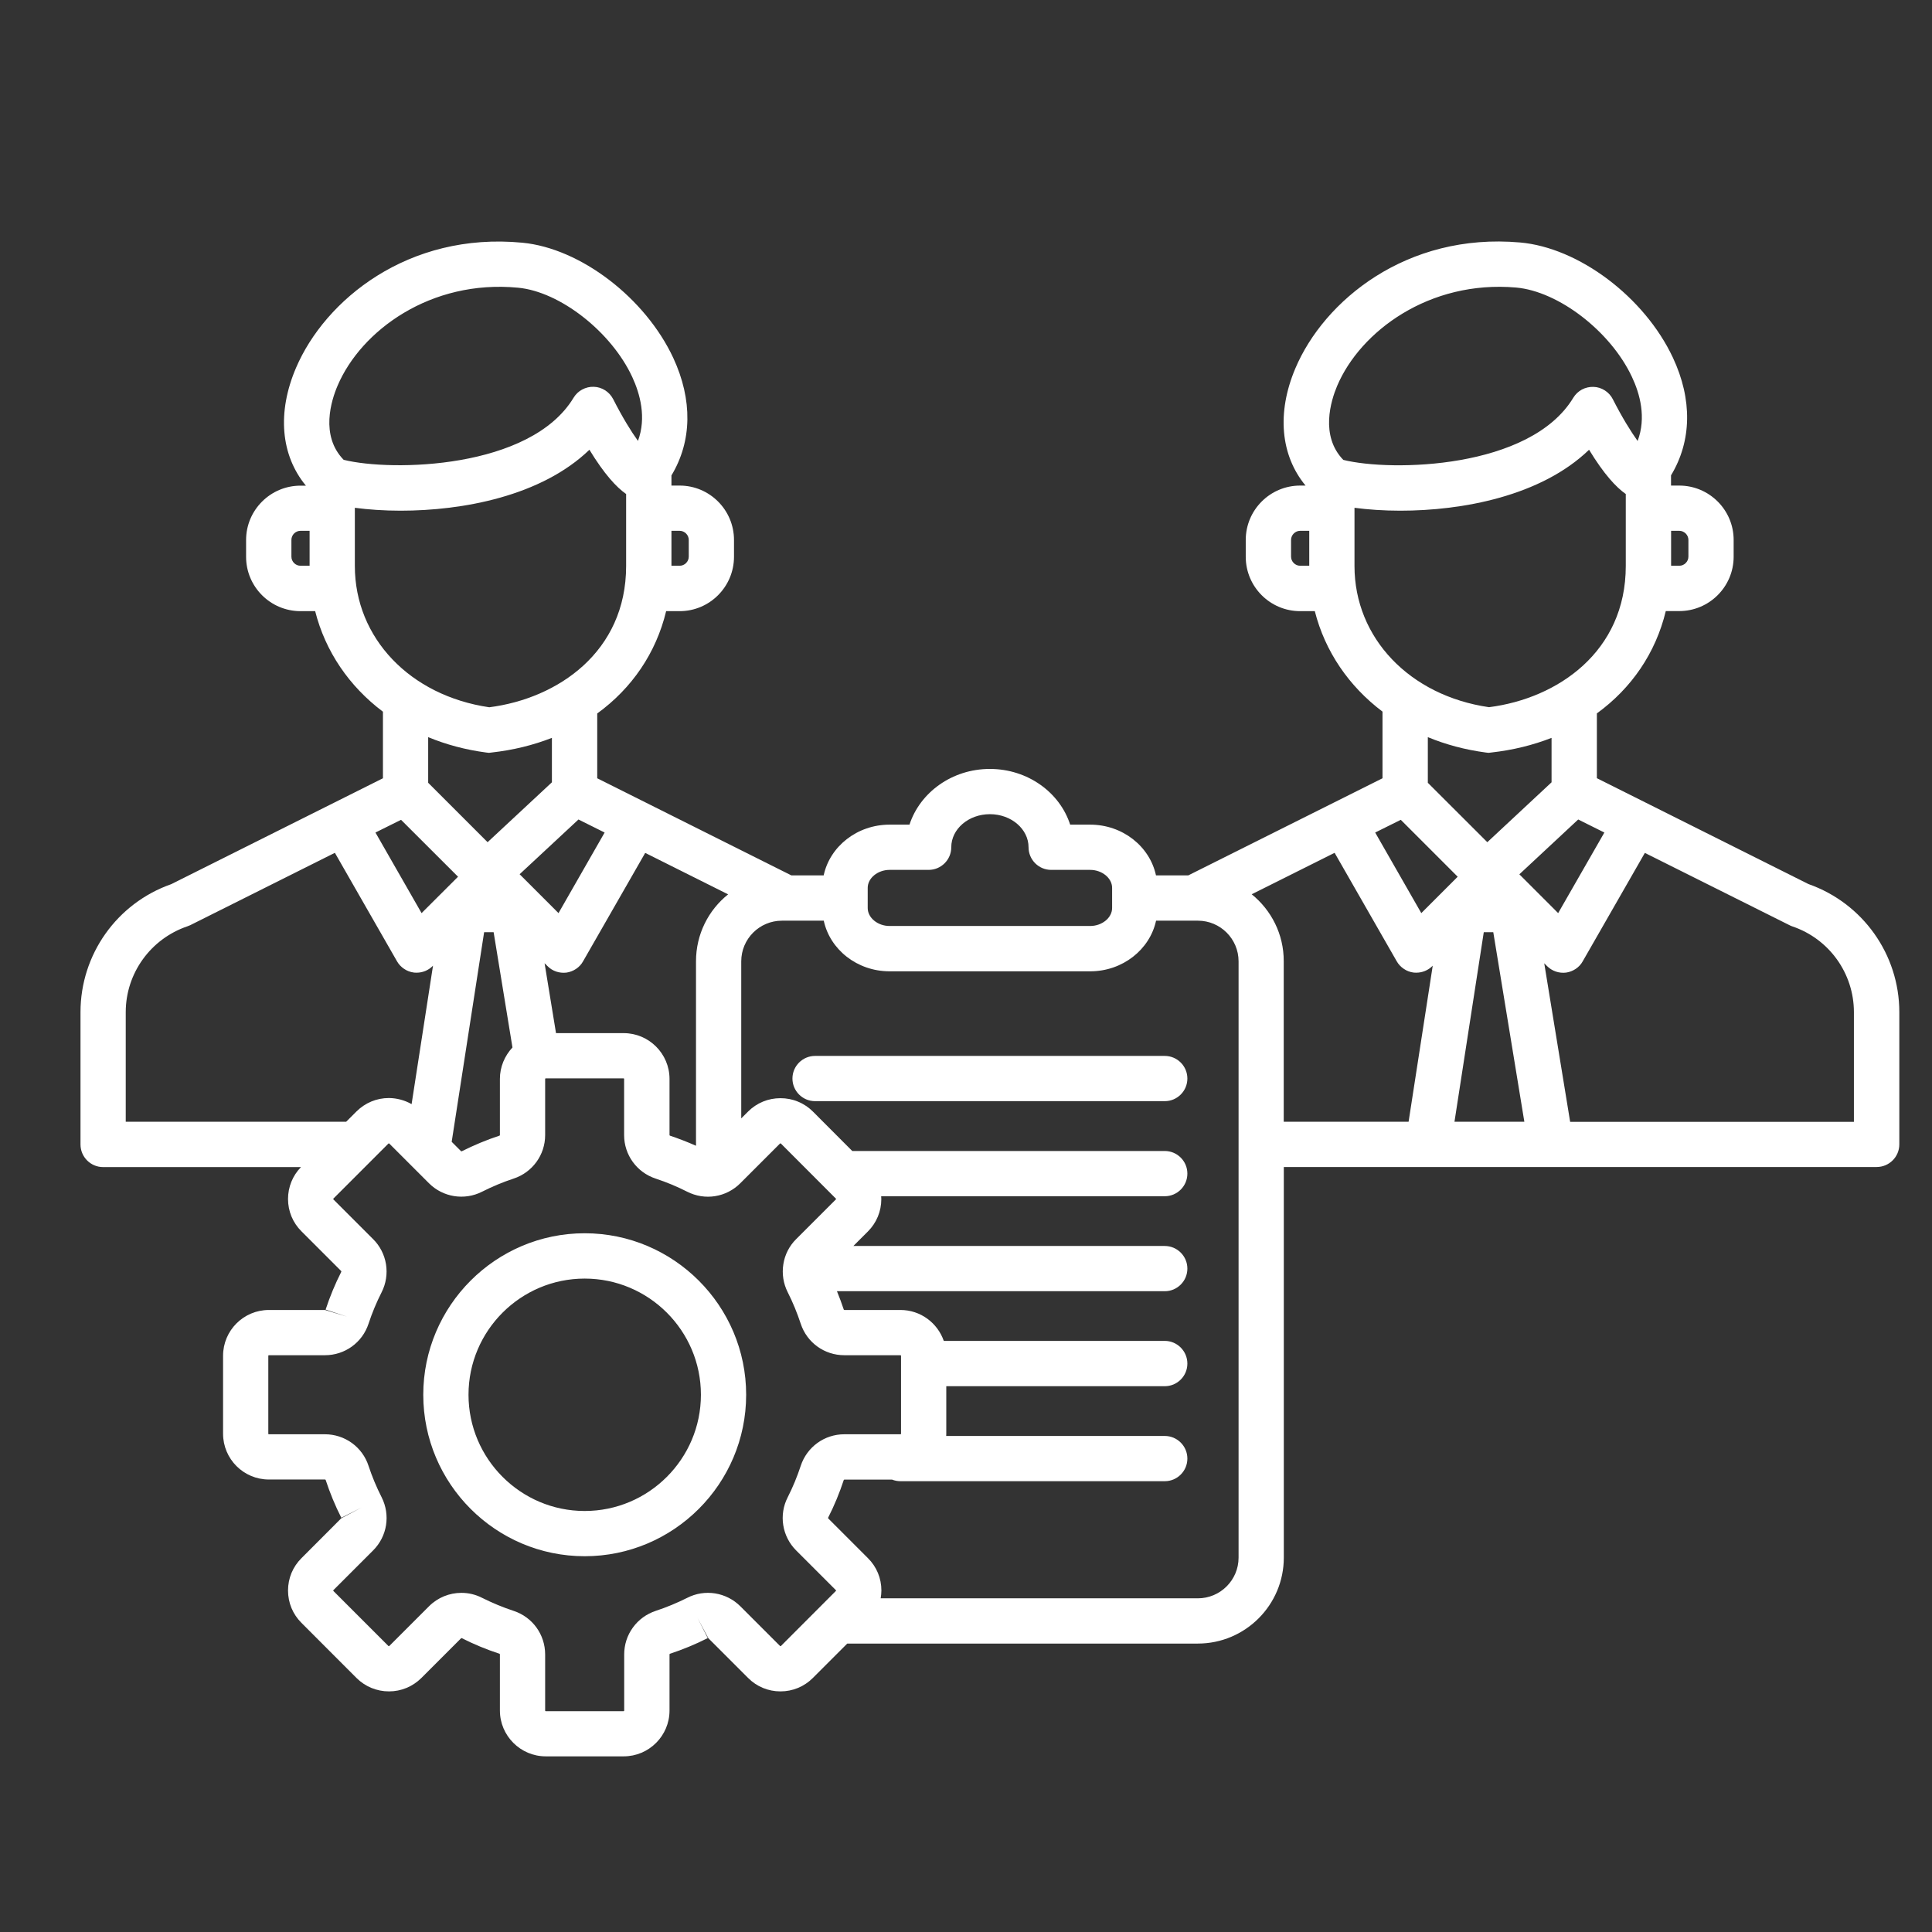 <svg width="24" height="24" viewBox="0 0 24 24" fill="none" xmlns="http://www.w3.org/2000/svg">
<rect x="0" y="0" width="24" height="24" fill="#333333" stroke="none"/>
<path d="M22.465 10.982L19.837 9.667V8.862C20.267 8.55 20.568 8.111 20.693 7.591H20.86C21.233 7.591 21.536 7.288 21.536 6.916V6.707C21.536 6.335 21.233 6.032 20.86 6.032H20.758V5.905C21.016 5.478 21.025 4.962 20.781 4.442C20.428 3.69 19.612 3.076 18.882 3.012C17.471 2.888 16.446 3.736 16.091 4.577C15.858 5.128 15.908 5.657 16.218 6.032H16.151C15.778 6.032 15.475 6.335 15.475 6.708V6.916C15.475 7.289 15.778 7.592 16.151 7.592H16.333C16.46 8.093 16.757 8.526 17.174 8.84V9.668L14.762 10.874H14.36C14.283 10.515 13.946 10.244 13.542 10.244H13.294C13.165 9.844 12.767 9.552 12.296 9.552C11.826 9.552 11.428 9.845 11.298 10.244H11.051C10.647 10.244 10.309 10.515 10.232 10.874H9.83L7.419 9.668V8.863C7.849 8.551 8.15 8.112 8.275 7.592H8.443C8.815 7.592 9.118 7.289 9.118 6.916V6.708C9.118 6.335 8.815 6.032 8.443 6.032H8.341V5.906C8.597 5.481 8.605 4.967 8.364 4.447C8.016 3.7 7.21 3.084 6.489 3.015C5.071 2.879 4.037 3.726 3.677 4.57C3.44 5.124 3.488 5.656 3.8 6.033H3.733C3.36 6.033 3.057 6.336 3.057 6.708V6.917C3.057 7.289 3.36 7.592 3.733 7.592H3.915C4.042 8.094 4.339 8.527 4.757 8.841V9.668L2.128 10.983C1.452 11.22 1 11.857 1 12.573V14.217C1 14.372 1.126 14.498 1.281 14.498H3.739C3.635 14.604 3.578 14.746 3.578 14.894C3.578 15.046 3.637 15.189 3.745 15.296L4.239 15.79L4.24 15.798C4.163 15.95 4.098 16.107 4.045 16.268L4.312 16.356L4.038 16.273H3.34C3.026 16.273 2.771 16.528 2.771 16.842V17.81C2.771 18.124 3.026 18.379 3.34 18.379H4.038L4.045 18.383C4.098 18.544 4.163 18.703 4.24 18.854L4.491 18.727L4.239 18.861L3.745 19.356C3.637 19.463 3.578 19.606 3.578 19.758C3.578 19.91 3.637 20.053 3.745 20.16L4.429 20.845C4.537 20.952 4.68 21.011 4.832 21.011C4.984 21.011 5.126 20.952 5.234 20.845L5.728 20.351C5.728 20.351 5.735 20.35 5.735 20.349C5.887 20.426 6.044 20.491 6.206 20.544L6.21 20.55V21.249C6.21 21.562 6.466 21.818 6.779 21.818H7.748C8.061 21.818 8.317 21.563 8.317 21.249V20.55L8.321 20.544C8.482 20.491 8.64 20.426 8.792 20.349L8.665 20.098L8.799 20.35L9.293 20.844C9.4 20.952 9.543 21.011 9.695 21.011C9.848 21.011 9.99 20.952 10.098 20.844L10.525 20.417H14.88C15.469 20.417 15.948 19.938 15.948 19.349V14.497H23.312C23.468 14.497 23.594 14.371 23.594 14.216V12.573C23.594 11.857 23.141 11.22 22.465 10.982ZM18.108 10.891L17.656 11.343L17.083 10.342L17.401 10.184L18.108 10.891ZM18.55 11.58L18.936 13.935H18.068L18.432 11.58H18.55ZM18.874 10.861L19.605 10.18L19.93 10.342L19.356 11.343L18.874 10.861ZM20.861 6.594C20.922 6.594 20.974 6.645 20.974 6.707V6.915C20.974 6.977 20.922 7.028 20.861 7.028H20.759V6.594H20.861ZM16.61 4.795C16.897 4.116 17.755 3.478 18.834 3.572C19.361 3.619 20.007 4.116 20.272 4.681C20.372 4.892 20.453 5.187 20.343 5.478C20.259 5.36 20.152 5.189 20.035 4.959C20.013 4.915 19.978 4.877 19.936 4.85C19.894 4.823 19.845 4.807 19.795 4.806C19.745 4.804 19.695 4.816 19.651 4.839C19.607 4.863 19.57 4.898 19.544 4.941C19.008 5.828 17.283 5.861 16.687 5.713C16.396 5.413 16.534 4.975 16.61 4.795ZM16.038 6.915V6.707C16.038 6.645 16.09 6.594 16.151 6.594H16.264V7.028H16.151C16.09 7.028 16.038 6.977 16.038 6.915ZM16.826 7.031V6.308C16.993 6.33 17.186 6.344 17.395 6.344C18.164 6.344 19.142 6.164 19.74 5.587C19.925 5.891 20.076 6.053 20.196 6.137V7.031C20.196 8.097 19.348 8.677 18.497 8.785C17.511 8.642 16.826 7.925 16.826 7.031ZM18.457 9.348L18.491 9.352L18.525 9.348C18.794 9.318 19.044 9.256 19.274 9.166V9.718L18.476 10.462L17.737 9.724V9.157C17.959 9.249 18.201 9.314 18.457 9.348ZM10.779 11.029C10.779 10.908 10.904 10.806 11.051 10.806H11.536C11.691 10.806 11.817 10.68 11.817 10.525C11.817 10.298 12.032 10.114 12.297 10.114C12.562 10.114 12.777 10.299 12.777 10.525C12.777 10.68 12.903 10.806 13.058 10.806H13.542C13.69 10.806 13.815 10.908 13.815 11.029V11.28C13.815 11.401 13.69 11.503 13.542 11.503H11.051C10.903 11.503 10.779 11.401 10.779 11.28V11.029H10.779ZM8.646 11.941V14.233C8.54 14.186 8.431 14.144 8.321 14.107L8.317 14.101V13.403C8.317 13.089 8.061 12.834 7.748 12.834H6.907L6.765 11.966L6.801 12.001C6.831 12.032 6.868 12.055 6.909 12.069C6.95 12.083 6.994 12.087 7.037 12.082C7.079 12.076 7.12 12.06 7.156 12.036C7.192 12.012 7.222 11.98 7.243 11.942L8.015 10.595L9.045 11.11C8.801 11.305 8.646 11.605 8.646 11.941ZM5.69 10.891L5.237 11.343L4.664 10.342L4.982 10.184L5.69 10.891ZM7.186 10.18L7.511 10.342L6.938 11.343L6.455 10.86L7.186 10.18ZM6.132 11.58L6.366 13.012C6.27 13.115 6.21 13.252 6.21 13.402V14.101L6.206 14.107C6.044 14.16 5.887 14.226 5.735 14.302L5.728 14.301L5.611 14.184L6.014 11.58H6.132ZM8.443 6.594C8.504 6.594 8.556 6.645 8.556 6.707V6.915C8.556 6.977 8.504 7.028 8.443 7.028H8.341V6.594H8.443ZM4.194 4.79C4.485 4.107 5.349 3.47 6.436 3.574C6.956 3.623 7.593 4.121 7.854 4.683C7.952 4.895 8.032 5.188 7.925 5.477C7.84 5.359 7.734 5.188 7.617 4.958C7.594 4.914 7.56 4.876 7.518 4.849C7.475 4.822 7.427 4.806 7.376 4.805C7.326 4.803 7.277 4.815 7.232 4.839C7.188 4.862 7.151 4.898 7.125 4.941C6.589 5.828 4.864 5.86 4.269 5.712C3.975 5.411 4.116 4.971 4.194 4.79ZM3.62 6.915V6.707C3.62 6.645 3.671 6.594 3.733 6.594H3.846V7.028H3.733C3.671 7.028 3.62 6.977 3.62 6.915ZM4.408 7.031V6.308C4.575 6.33 4.768 6.344 4.976 6.344C5.746 6.344 6.724 6.164 7.322 5.587C7.507 5.891 7.658 6.053 7.778 6.137V7.031C7.778 8.097 6.93 8.677 6.078 8.786C5.093 8.642 4.408 7.925 4.408 7.031ZM6.039 9.348L6.073 9.352L6.107 9.348C6.376 9.318 6.626 9.256 6.856 9.166V9.718L6.057 10.462L5.319 9.724V9.157C5.541 9.249 5.782 9.314 6.039 9.348ZM1.562 12.573C1.562 12.092 1.87 11.663 2.328 11.507C2.34 11.503 2.352 11.498 2.363 11.493L4.16 10.594L4.932 11.942C4.953 11.979 4.983 12.011 5.019 12.035C5.055 12.06 5.096 12.075 5.139 12.081C5.151 12.083 5.163 12.083 5.176 12.083C5.25 12.083 5.321 12.054 5.374 12.001L5.379 11.996L5.113 13.716C5.027 13.667 4.93 13.641 4.831 13.64C4.678 13.64 4.536 13.7 4.428 13.807L4.3 13.935H1.562V12.573ZM10.384 19.763L9.7 20.448C9.697 20.45 9.693 20.45 9.691 20.448L9.197 19.954C9.112 19.869 9.002 19.813 8.884 19.794C8.765 19.775 8.644 19.794 8.537 19.849C8.411 19.912 8.279 19.967 8.145 20.011C8.031 20.049 7.932 20.121 7.862 20.218C7.791 20.315 7.754 20.432 7.754 20.552V21.25C7.754 21.253 7.75 21.257 7.747 21.257H6.779C6.777 21.257 6.775 21.256 6.774 21.255C6.773 21.253 6.772 21.252 6.772 21.25V20.552C6.772 20.305 6.615 20.088 6.381 20.011C6.247 19.967 6.115 19.912 5.989 19.849C5.907 19.807 5.819 19.787 5.732 19.787C5.584 19.787 5.439 19.844 5.329 19.954L4.835 20.448C4.833 20.45 4.828 20.45 4.826 20.448L4.141 19.763C4.139 19.761 4.139 19.756 4.141 19.754L4.635 19.26C4.81 19.085 4.852 18.821 4.741 18.6C4.677 18.474 4.622 18.343 4.578 18.209C4.541 18.095 4.468 17.995 4.371 17.925C4.274 17.855 4.157 17.817 4.037 17.817H3.339C3.337 17.817 3.336 17.816 3.335 17.815C3.333 17.814 3.333 17.812 3.333 17.811V16.842C3.333 16.839 3.336 16.835 3.339 16.835H4.037C4.284 16.835 4.501 16.678 4.578 16.444C4.622 16.31 4.677 16.178 4.741 16.052C4.795 15.945 4.814 15.824 4.795 15.705C4.776 15.587 4.72 15.477 4.635 15.393L4.141 14.899C4.139 14.896 4.139 14.892 4.141 14.89L4.826 14.205C4.828 14.203 4.833 14.203 4.835 14.205L5.329 14.699C5.503 14.873 5.769 14.915 5.988 14.804C6.115 14.74 6.246 14.685 6.38 14.641C6.614 14.564 6.772 14.347 6.772 14.101V13.402C6.772 13.399 6.775 13.396 6.778 13.396H7.747C7.75 13.396 7.753 13.399 7.753 13.402V14.101C7.753 14.347 7.911 14.564 8.145 14.641C8.279 14.685 8.411 14.74 8.537 14.804C8.643 14.858 8.765 14.878 8.883 14.859C9.002 14.84 9.111 14.784 9.196 14.699L9.69 14.205C9.693 14.203 9.697 14.203 9.7 14.205L10.384 14.89C10.387 14.892 10.387 14.897 10.384 14.899L9.89 15.393C9.805 15.477 9.749 15.587 9.731 15.705C9.712 15.824 9.731 15.945 9.785 16.052C9.849 16.178 9.903 16.311 9.947 16.444C10.024 16.678 10.241 16.835 10.488 16.835H11.186C11.19 16.835 11.193 16.839 11.193 16.842V17.811C11.193 17.814 11.19 17.817 11.186 17.817H10.488C10.241 17.817 10.024 17.975 9.947 18.209C9.903 18.343 9.849 18.474 9.785 18.6C9.73 18.707 9.711 18.829 9.73 18.947C9.749 19.066 9.805 19.175 9.89 19.26L10.384 19.754C10.387 19.756 10.387 19.761 10.384 19.763ZM15.386 19.35C15.386 19.628 15.159 19.855 14.88 19.855H10.94C10.945 19.823 10.949 19.791 10.949 19.758C10.949 19.606 10.89 19.463 10.782 19.356L10.288 18.862L10.287 18.854C10.364 18.703 10.429 18.545 10.482 18.384L10.488 18.38H11.081C11.114 18.393 11.149 18.4 11.186 18.4H14.469C14.624 18.4 14.75 18.274 14.75 18.119C14.75 17.964 14.624 17.838 14.469 17.838H11.754C11.755 17.829 11.755 17.82 11.755 17.811V17.22H14.469C14.624 17.22 14.75 17.094 14.75 16.939C14.75 16.784 14.624 16.657 14.469 16.657H11.724C11.647 16.434 11.435 16.273 11.186 16.273H10.488L10.482 16.269C10.456 16.192 10.428 16.115 10.397 16.04H14.469C14.624 16.04 14.75 15.914 14.75 15.759C14.75 15.604 14.624 15.478 14.469 15.478H10.601L10.782 15.297C10.889 15.19 10.948 15.047 10.948 14.895C10.948 14.883 10.947 14.871 10.946 14.86H14.469C14.624 14.86 14.75 14.734 14.75 14.579C14.75 14.424 14.624 14.298 14.469 14.298H10.587L10.098 13.808C10.045 13.755 9.982 13.713 9.913 13.685C9.844 13.656 9.77 13.642 9.695 13.642C9.543 13.642 9.4 13.701 9.293 13.808L9.208 13.893V11.942C9.208 11.663 9.435 11.437 9.714 11.437H10.233C10.31 11.795 10.647 12.066 11.051 12.066H13.543C13.946 12.066 14.284 11.795 14.361 11.437H14.881C15.159 11.437 15.386 11.663 15.386 11.942V19.35H15.386ZM15.549 11.109L16.579 10.594L17.351 11.942C17.372 11.979 17.402 12.011 17.438 12.035C17.474 12.06 17.514 12.075 17.557 12.081C17.57 12.083 17.582 12.083 17.594 12.083C17.668 12.083 17.74 12.054 17.793 12.001L17.798 11.996L17.498 13.935H15.947V11.94C15.948 11.605 15.792 11.305 15.549 11.109ZM23.031 13.936H19.505L19.183 11.966L19.218 12.001C19.249 12.032 19.286 12.055 19.327 12.069C19.368 12.083 19.411 12.087 19.454 12.082C19.497 12.076 19.538 12.06 19.574 12.036C19.61 12.012 19.64 11.98 19.661 11.942L20.433 10.595L22.23 11.493C22.241 11.499 22.253 11.504 22.265 11.508C22.723 11.663 23.03 12.092 23.03 12.574V13.936H23.031ZM14.75 13.398C14.75 13.553 14.624 13.679 14.469 13.679H10.125C9.97 13.679 9.844 13.553 9.844 13.398C9.844 13.243 9.97 13.117 10.125 13.117H14.469C14.624 13.117 14.75 13.243 14.75 13.398ZM7.263 15.32C6.158 15.32 5.258 16.221 5.258 17.326C5.258 18.432 6.158 19.332 7.263 19.332C8.369 19.332 9.269 18.432 9.269 17.326C9.269 16.221 8.369 15.32 7.263 15.32ZM7.263 18.77C6.468 18.77 5.82 18.122 5.82 17.326C5.82 16.53 6.468 15.883 7.263 15.883C8.059 15.883 8.707 16.53 8.707 17.326C8.707 18.122 8.059 18.77 7.263 18.77Z" fill="white"/>
</svg>
